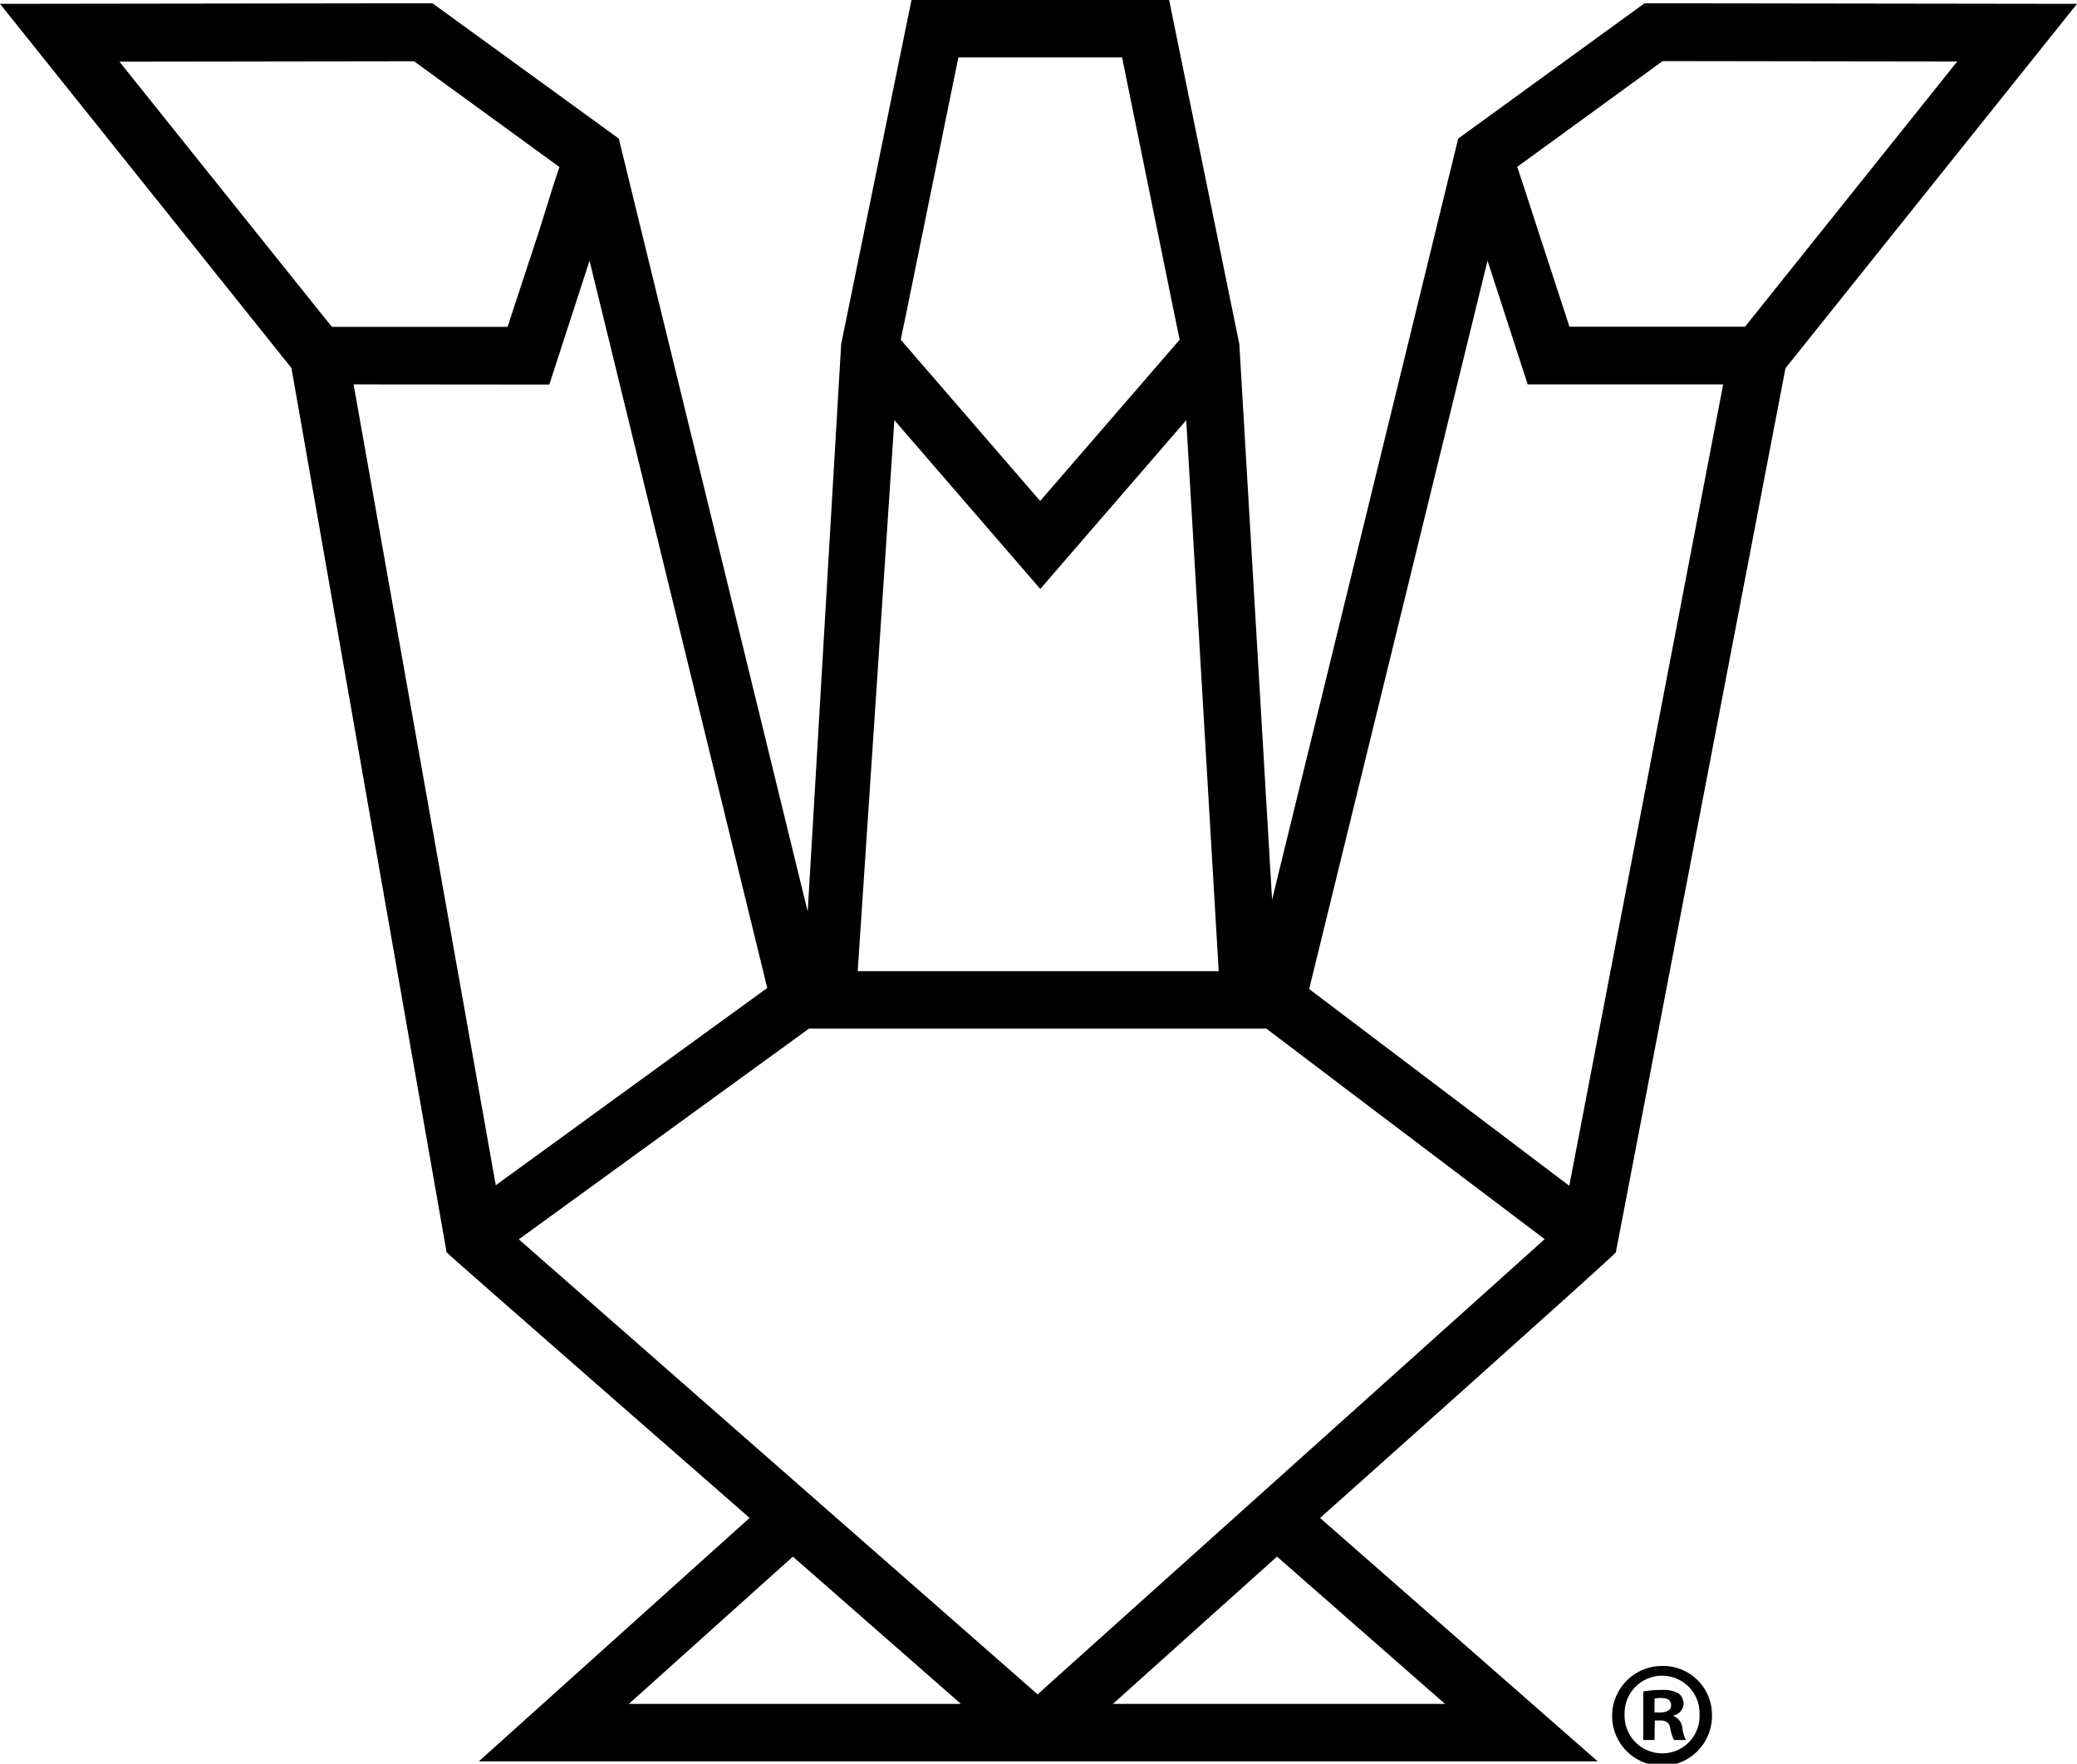 <svg xmlns="http://www.w3.org/2000/svg" viewBox="0 0 350.62 297.7"><g id="Vrstva_2" data-name="Vrstva 2"><g id="Vrstva_1-2" data-name="Vrstva 1"><path d="M350.62.65l-73-.1L246.16,23.39,214.74,151.87l-5.53-93.79L197.36,0H153.87L142,58.08l-5.65,95.79L104.46,23.39,73,.55,0,.65,49.2,62.12,75.39,211.38v0l0,0c0,.15,51.15,44.83,51.15,44.83L80.83,297.3H269.71l-46.87-41.08s49.86-44.46,49.93-44.83h0q14.33-74.61,28.64-149.24ZM152.78,53.86l9-44.16h27.64l9,44.16.72,3.48-5.38,6.22-18.17,21-18.16-21-5.38-6.22Zm22.83,45.55,24.64-28.49,5.48,93H144.79l6.19-93Zm-121-46-34.45-43,49.73-.07,22,16,2.55,1.85-1,3L91,39,85.68,55.17H56.05Zm38.12,11.5L99.52,44l30,122.76-8.83,6.41-37,26.89q-12-67.59-24-135.18ZM106.16,287.6l27.69-24.86,28.36,24.86Zm137.77,0H187.87l27.7-24.86Zm-67.12-3.1L175.17,286,87.58,209.19l49-35.58h77.18l16,12.12,31,23.43Zm88.1-84.35L221,166.94,251.11,44l6.78,20.88h33Q277.91,132.51,264.91,200.15Zm29.66-145H264.94L259.67,39l-2.55-7.84-1-3,2.55-1.85,22-16,49.73.07L296,53.37Z"/><path d="M289,289.4a8.43,8.43,0,1,1-8.4-8.2A8.24,8.24,0,0,1,289,289.4Zm-14.75,0a6.35,6.35,0,0,0,6.4,6.55,6.28,6.28,0,0,0,6.25-6.5,6.33,6.33,0,1,0-12.65-.05Zm5.05,4.3h-1.9v-8.2a16.61,16.61,0,0,1,3.15-.25,5.11,5.11,0,0,1,2.85.6,2.27,2.27,0,0,1,.8,1.8,2.1,2.1,0,0,1-1.7,1.9v.1a2.42,2.42,0,0,1,1.5,2,6.27,6.27,0,0,0,.6,2.05h-2a7,7,0,0,1-.65-2c-.15-.9-.65-1.3-1.7-1.3h-.9Zm0-4.65h.9c1.05,0,1.9-.35,1.9-1.2s-.55-1.25-1.75-1.25a4.55,4.55,0,0,0-1.05.1Z"/></g></g></svg>